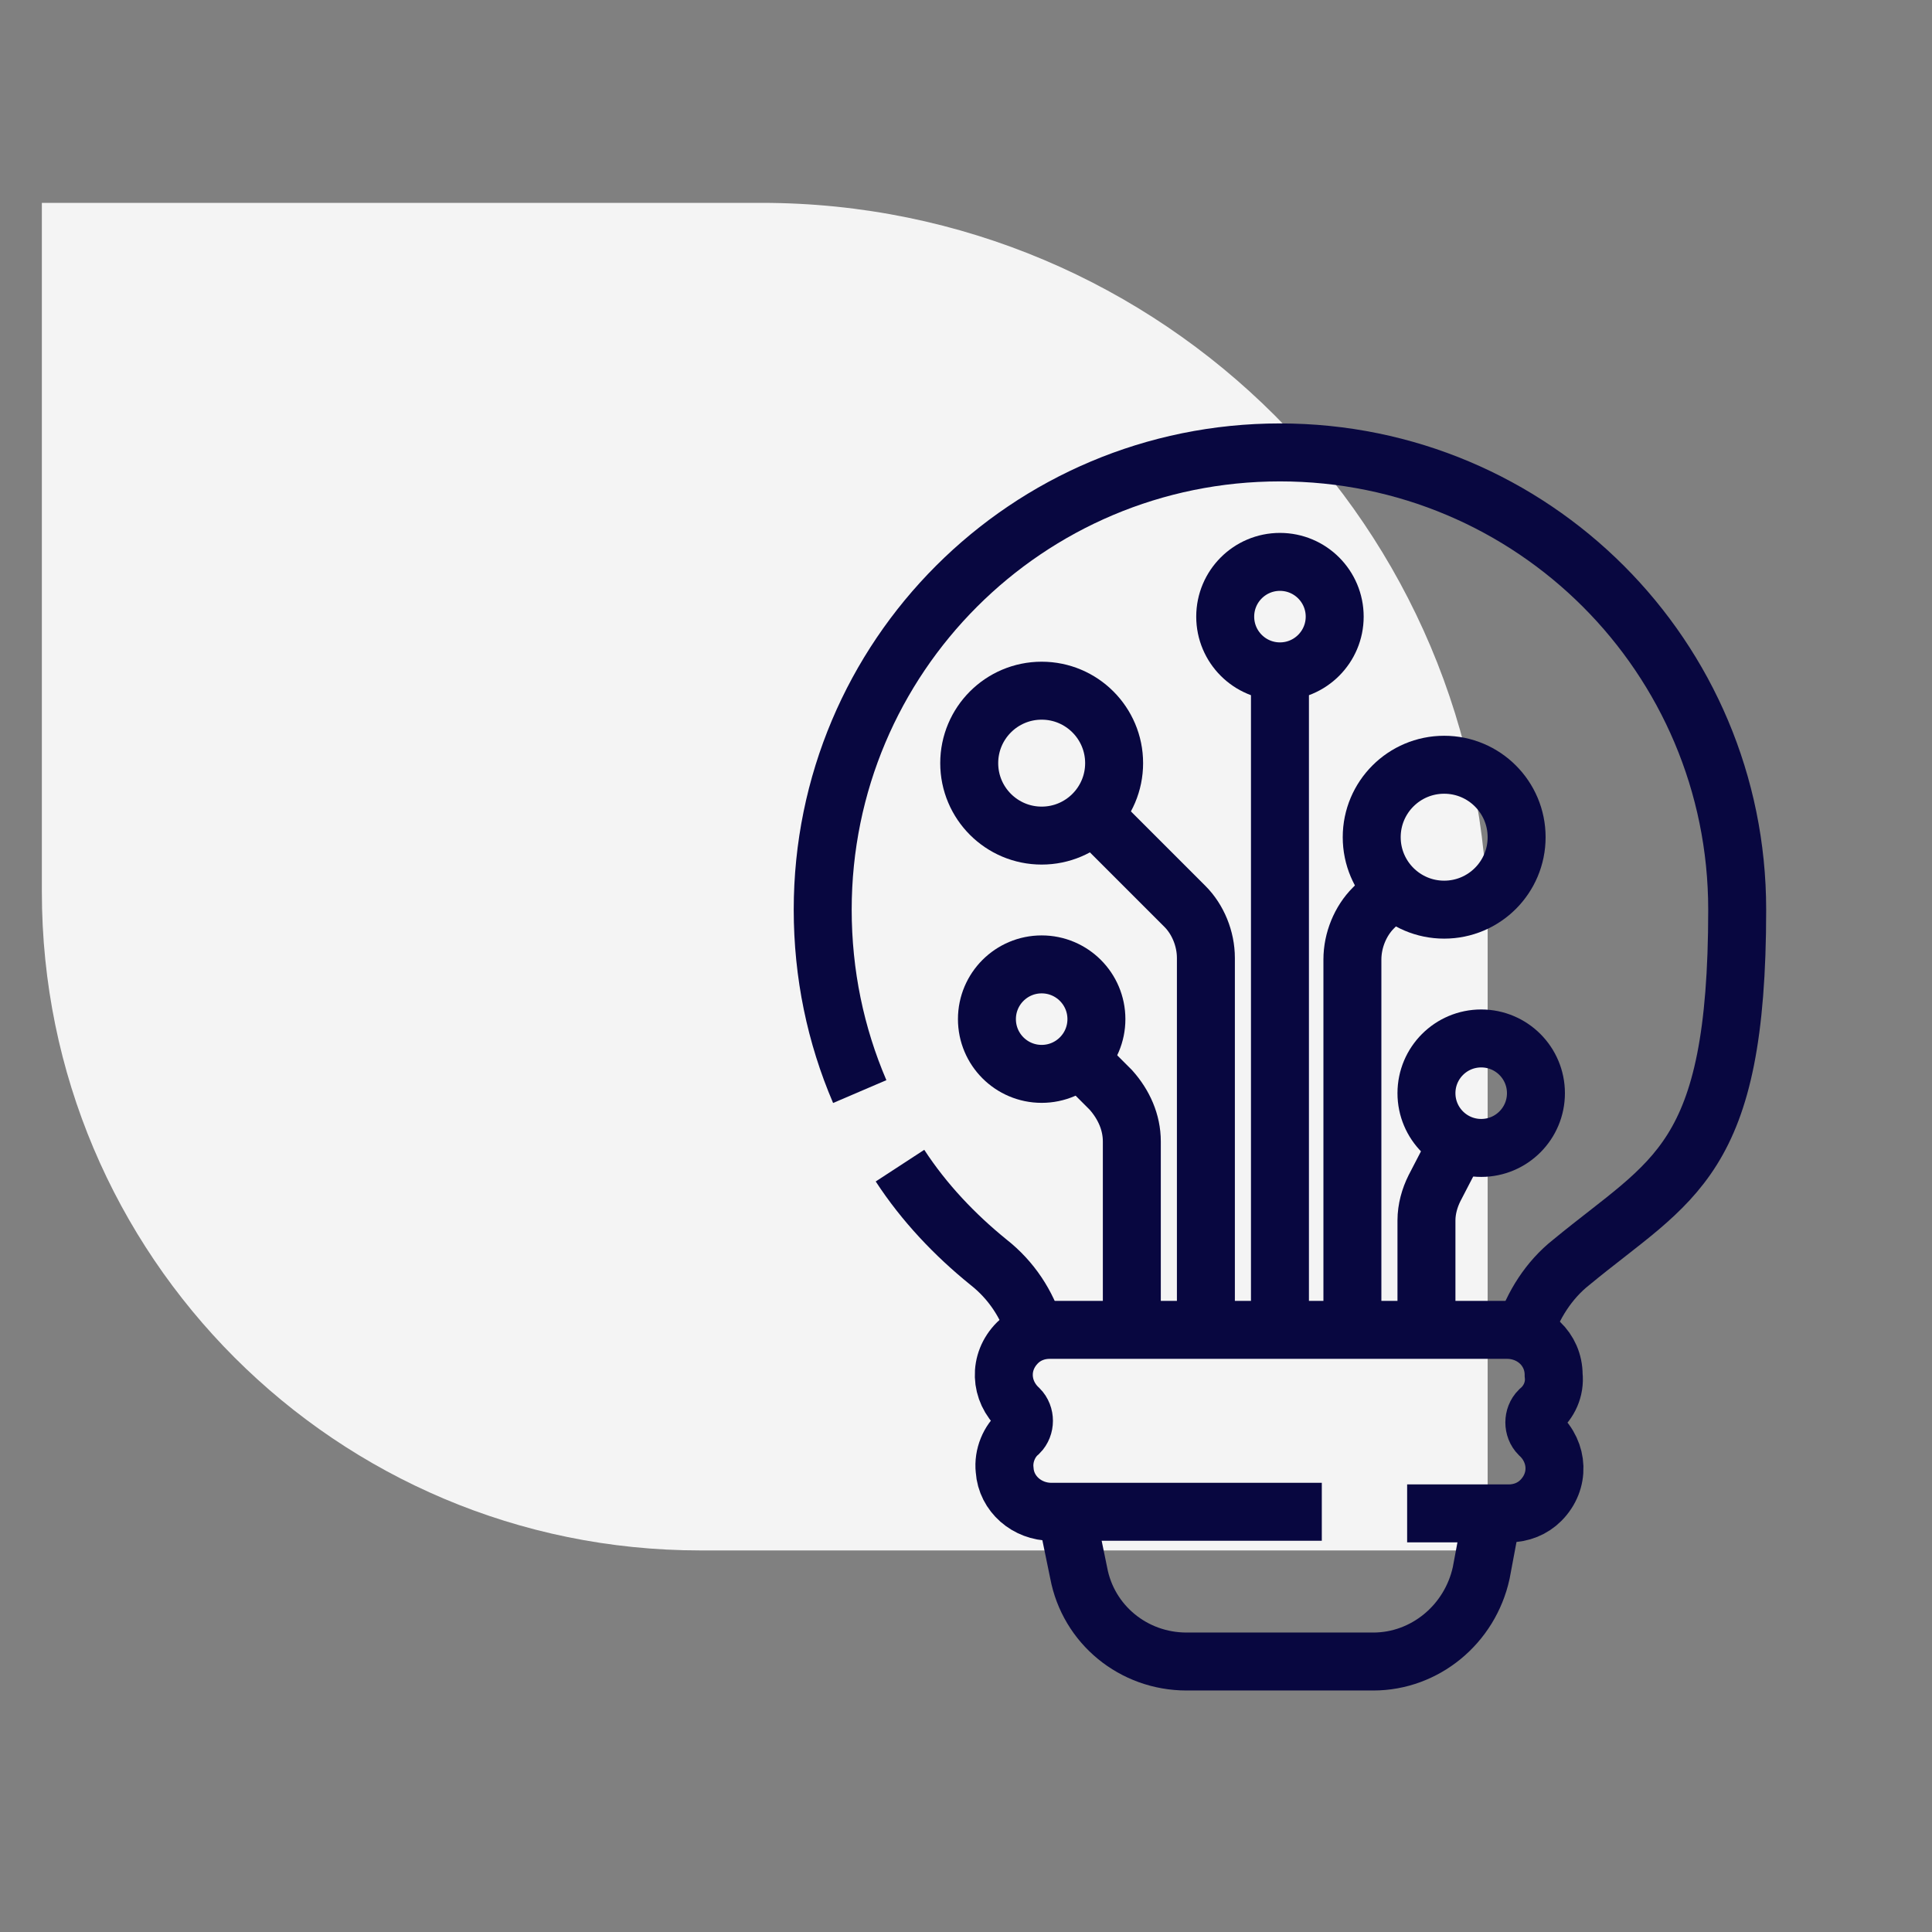 <svg xmlns="http://www.w3.org/2000/svg" id="Layer_1" viewBox="0 0 120 120"><rect x="0" y="0" width="120" height="120" fill="#808080" stroke="none"/><defs><style> .st0 { fill: none; stroke: #080740; stroke-miterlimit: 10; stroke-width: 3.6px; } .st1 { fill: #f4f4f4; } </style></defs><path class="st1" d="M2.6,12.6h44.7c24.9,0,45.1,20.2,45.1,45.1v38.6h-48.9c-22.6,0-40.9-18.3-40.9-40.9V12.6h0Z"></path><g><path class="st0" d="M53.4,67.8c-1.5-3.5-2.3-7.3-2.3-11.3,0-15.7,12.7-28.4,28.4-28.4s28.4,12.7,28.4,28.4-4,16.7-10.3,21.9c-1.4,1.1-2.4,2.7-2.9,4.3"></path><path class="st0" d="M55.9,72.4c1.5,2.3,3.4,4.3,5.5,6,1.4,1.1,2.4,2.6,2.9,4.3"></path><path class="st0" d="M66.3,94.3l.7,3.4c.6,3.2,3.4,5.5,6.7,5.5h11.6c3.2,0,6-2.3,6.7-5.5l.6-3.2"></path><line class="st0" x1="79.5" y1="82.4" x2="79.5" y2="41.9"></line><path class="st0" d="M84,82.4v-22.8c0-1.2.5-2.4,1.3-3.2l1.1-1.1"></path><path class="st0" d="M88.6,82.4v-6.6c0-.7.2-1.4.5-2l1.4-2.7"></path><path class="st0" d="M68,50.7l5.6,5.6c.8.8,1.3,2,1.3,3.2v22.8"></path><circle class="st0" cx="92" cy="67.9" r="3.4"></circle><circle class="st0" cx="64.7" cy="47.4" r="4.5"></circle><circle class="st0" cx="79.5" cy="38.3" r="3.4"></circle><circle class="st0" cx="89.7" cy="52" r="4.5"></circle><path class="st0" d="M67.2,65.9l1.8,1.8c.8.9,1.3,2,1.3,3.2v11.5"></path><circle class="st0" cx="64.7" cy="63.3" r="3.4"></circle><path class="st0" d="M87.4,94h6.3c.8,0,1.5-.3,2-.8,1.2-1.2,1.1-3-.1-4.1-.4-.4-.4-1.1,0-1.5.6-.5,1-1.3.9-2.2,0-1.6-1.3-2.8-2.9-2.8h-28.4c-.8,0-1.5.3-2,.8-1.2,1.2-1.1,3,.1,4.1.4.4.4,1.1,0,1.5-.6.5-1,1.4-.9,2.3.1,1.5,1.4,2.6,2.9,2.6h16.8"></path></g></svg>